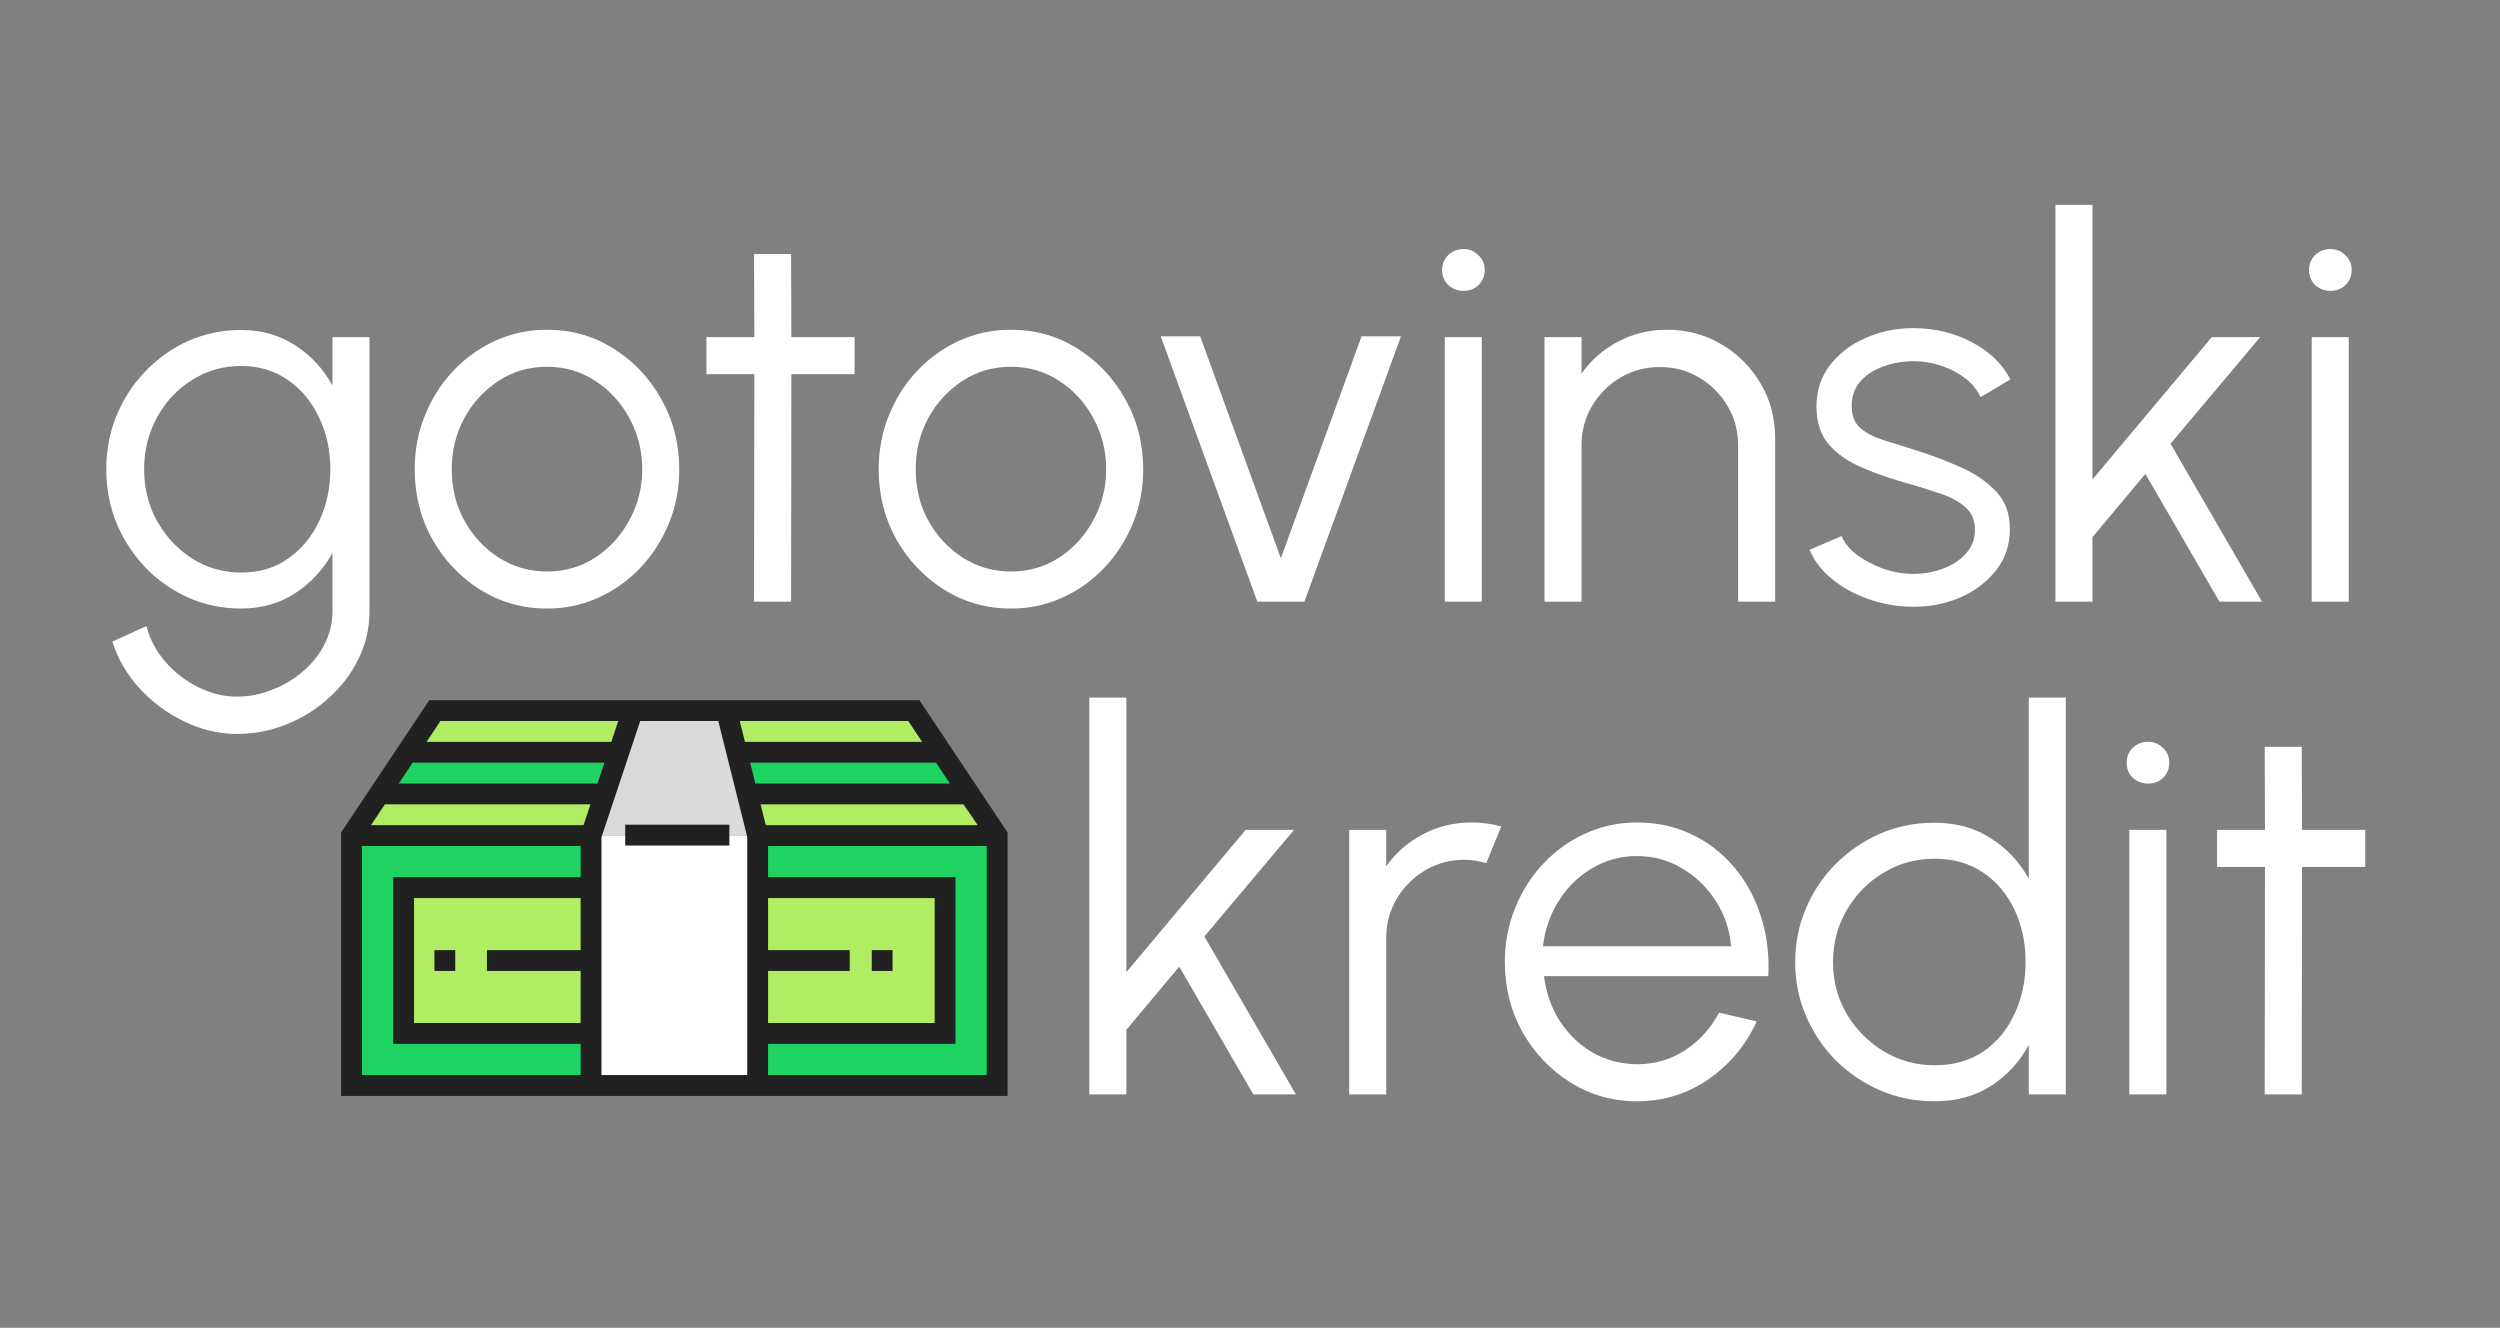 <svg width="482" height="256" viewBox="0 0 482 256" fill="none" xmlns="http://www.w3.org/2000/svg">
<rect x="0" y="0" width="482" height="256" fill="#808080" stroke="none"/>
<g clip-path="url(#clip0_1708_80)">
<path d="M64.097 65H71.237V117.887C71.237 121.151 70.523 124.211 69.095 127.067C67.701 129.923 65.797 132.422 63.383 134.564C61.003 136.74 58.283 138.44 55.223 139.664C52.163 140.888 48.984 141.5 45.686 141.5C42.15 141.5 38.733 140.684 35.435 139.052C32.137 137.454 29.264 135.312 26.816 132.626C24.402 129.94 22.685 126.965 21.665 123.701L28.244 120.692C28.89 123.242 30.097 125.537 31.865 127.577C33.667 129.651 35.775 131.283 38.189 132.473C40.637 133.697 43.136 134.309 45.686 134.309C48.032 134.309 50.293 133.867 52.469 132.983C54.679 132.133 56.651 130.96 58.385 129.464C60.153 127.968 61.547 126.217 62.567 124.211C63.587 122.239 64.097 120.131 64.097 117.887V106.616C62.329 109.812 59.932 112.396 56.906 114.368C53.914 116.34 50.429 117.326 46.451 117.326C42.881 117.326 39.515 116.629 36.353 115.235C33.225 113.841 30.471 111.92 28.091 109.472C25.711 106.99 23.841 104.134 22.481 100.904C21.155 97.674 20.492 94.206 20.492 90.5C20.492 86.794 21.155 83.326 22.481 80.096C23.841 76.832 25.711 73.976 28.091 71.528C30.471 69.046 33.225 67.108 36.353 65.714C39.515 64.32 42.881 63.623 46.451 63.623C50.429 63.623 53.914 64.609 56.906 66.581C59.932 68.519 62.329 71.103 64.097 74.333V65ZM46.502 110.39C50.038 110.39 53.081 109.472 55.631 107.636C58.215 105.8 60.204 103.369 61.598 100.343C62.992 97.317 63.689 94.036 63.689 90.5C63.689 86.862 62.975 83.547 61.547 80.555C60.153 77.529 58.164 75.115 55.58 73.313C52.996 71.477 49.97 70.559 46.502 70.559C43.034 70.559 39.872 71.46 37.016 73.262C34.194 75.03 31.95 77.427 30.284 80.453C28.618 83.479 27.785 86.828 27.785 90.5C27.785 94.172 28.635 97.521 30.335 100.547C32.035 103.539 34.296 105.936 37.118 107.738C39.974 109.506 43.102 110.39 46.502 110.39ZM105.458 117.326C100.766 117.326 96.482 116.119 92.606 113.705C88.764 111.291 85.687 108.061 83.375 104.015C81.097 99.935 79.958 95.43 79.958 90.5C79.958 86.76 80.621 83.275 81.947 80.045C83.273 76.781 85.092 73.925 87.404 71.477C89.75 68.995 92.47 67.057 95.564 65.663C98.658 64.269 101.956 63.572 105.458 63.572C110.15 63.572 114.417 64.779 118.259 67.193C122.135 69.607 125.212 72.854 127.49 76.934C129.802 81.014 130.958 85.536 130.958 90.5C130.958 94.206 130.295 97.674 128.969 100.904C127.643 104.134 125.807 106.99 123.461 109.472C121.149 111.92 118.446 113.841 115.352 115.235C112.292 116.629 108.994 117.326 105.458 117.326ZM105.458 110.186C108.926 110.186 112.037 109.285 114.791 107.483C117.579 105.647 119.772 103.233 121.37 100.241C123.002 97.249 123.818 94.002 123.818 90.5C123.818 86.93 123.002 83.649 121.37 80.657C119.738 77.631 117.528 75.217 114.74 73.415C111.986 71.613 108.892 70.712 105.458 70.712C101.99 70.712 98.862 71.63 96.074 73.466C93.32 75.268 91.127 77.665 89.495 80.657C87.897 83.649 87.098 86.93 87.098 90.5C87.098 94.172 87.931 97.504 89.597 100.496C91.263 103.454 93.49 105.817 96.278 107.585C99.066 109.319 102.126 110.186 105.458 110.186ZM164.761 72.14H152.572L152.521 116H145.381L145.432 72.14H136.201V65H145.432L145.381 48.986H152.521L152.572 65H164.761V72.14ZM194.908 117.326C190.216 117.326 185.932 116.119 182.056 113.705C178.214 111.291 175.137 108.061 172.825 104.015C170.547 99.935 169.408 95.43 169.408 90.5C169.408 86.76 170.071 83.275 171.397 80.045C172.723 76.781 174.542 73.925 176.854 71.477C179.2 68.995 181.92 67.057 185.014 65.663C188.108 64.269 191.406 63.572 194.908 63.572C199.6 63.572 203.867 64.779 207.709 67.193C211.585 69.607 214.662 72.854 216.94 76.934C219.252 81.014 220.408 85.536 220.408 90.5C220.408 94.206 219.745 97.674 218.419 100.904C217.093 104.134 215.257 106.99 212.911 109.472C210.599 111.92 207.896 113.841 204.802 115.235C201.742 116.629 198.444 117.326 194.908 117.326ZM194.908 110.186C198.376 110.186 201.487 109.285 204.241 107.483C207.029 105.647 209.222 103.233 210.82 100.241C212.452 97.249 213.268 94.002 213.268 90.5C213.268 86.93 212.452 83.649 210.82 80.657C209.188 77.631 206.978 75.217 204.19 73.415C201.436 71.613 198.342 70.712 194.908 70.712C191.44 70.712 188.312 71.63 185.524 73.466C182.77 75.268 180.577 77.665 178.945 80.657C177.347 83.649 176.548 86.93 176.548 90.5C176.548 94.172 177.381 97.504 179.047 100.496C180.713 103.454 182.94 105.817 185.728 107.585C188.516 109.319 191.576 110.186 194.908 110.186ZM251.487 116H242.409L223.794 64.847H231.393L246.948 107.636L262.503 64.847H270.102L251.487 116ZM278.552 65H285.692V116H278.552V65ZM282.173 56.075C281.017 56.075 280.031 55.701 279.215 54.953C278.433 54.171 278.042 53.202 278.042 52.046C278.042 50.89 278.433 49.938 279.215 49.19C280.031 48.408 281.017 48.017 282.173 48.017C283.295 48.017 284.247 48.408 285.029 49.19C285.845 49.938 286.253 50.89 286.253 52.046C286.253 53.202 285.862 54.171 285.08 54.953C284.298 55.701 283.329 56.075 282.173 56.075ZM342.248 84.431V116H335.108V85.859C335.108 83.071 334.428 80.538 333.068 78.26C331.708 75.982 329.889 74.163 327.611 72.803C325.333 71.443 322.8 70.763 320.012 70.763C317.258 70.763 314.725 71.443 312.413 72.803C310.135 74.163 308.316 75.982 306.956 78.26C305.596 80.538 304.916 83.071 304.916 85.859V116H297.776V65H304.916V72.038C306.718 69.454 309.064 67.397 311.954 65.867C314.844 64.337 317.989 63.572 321.389 63.572C325.231 63.572 328.733 64.507 331.895 66.377C335.057 68.247 337.573 70.763 339.443 73.925C341.313 77.087 342.248 80.589 342.248 84.431ZM368.221 116.969C365.433 116.901 362.713 116.391 360.061 115.439C357.409 114.487 355.097 113.195 353.125 111.563C351.153 109.931 349.742 108.078 348.892 106.004L355.063 103.352C355.607 104.678 356.61 105.902 358.072 107.024C359.568 108.112 361.268 108.996 363.172 109.676C365.076 110.322 366.963 110.645 368.833 110.645C370.907 110.645 372.845 110.305 374.647 109.625C376.449 108.945 377.911 107.976 379.033 106.718C380.189 105.426 380.767 103.913 380.767 102.179C380.767 100.309 380.155 98.847 378.931 97.793C377.707 96.705 376.16 95.855 374.29 95.243C372.42 94.597 370.499 93.985 368.527 93.407C364.923 92.421 361.744 91.333 358.99 90.143C356.236 88.953 354.077 87.44 352.513 85.604C350.983 83.734 350.218 81.337 350.218 78.413C350.218 75.319 351.085 72.65 352.819 70.406C354.587 68.128 356.882 66.377 359.704 65.153C362.56 63.895 365.603 63.266 368.833 63.266C372.981 63.266 376.755 64.167 380.155 65.969C383.589 67.771 386.071 70.168 387.601 73.16L381.838 76.577C381.226 75.183 380.257 73.976 378.931 72.956C377.605 71.936 376.092 71.137 374.392 70.559C372.726 69.981 371.026 69.675 369.292 69.641C367.116 69.607 365.093 69.93 363.223 70.61C361.353 71.256 359.84 72.225 358.684 73.517C357.562 74.809 357.001 76.39 357.001 78.26C357.001 80.13 357.562 81.558 358.684 82.544C359.806 83.496 361.319 84.278 363.223 84.89C365.161 85.468 367.337 86.148 369.751 86.93C372.845 87.916 375.752 89.038 378.472 90.296C381.192 91.554 383.385 93.118 385.051 94.988C386.717 96.858 387.533 99.221 387.499 102.077C387.499 105.137 386.581 107.806 384.745 110.084C382.909 112.362 380.529 114.113 377.605 115.337C374.681 116.527 371.553 117.071 368.221 116.969ZM436.121 116H427.91L413.63 91.367L403.43 103.556V116H396.29V39.5H403.43V92.438L426.431 65H435.764L418.475 85.553L436.121 116ZM445.696 65H452.836V116H445.696V65ZM449.317 56.075C448.161 56.075 447.175 55.701 446.359 54.953C445.577 54.171 445.186 53.202 445.186 52.046C445.186 50.89 445.577 49.938 446.359 49.19C447.175 48.408 448.161 48.017 449.317 48.017C450.439 48.017 451.391 48.408 452.173 49.19C452.989 49.938 453.397 50.89 453.397 52.046C453.397 53.202 453.006 54.171 452.224 54.953C451.442 55.701 450.473 56.075 449.317 56.075ZM249.851 211H241.64L227.36 186.367L217.16 198.556V211H210.02V134.5H217.16V187.438L240.161 160H249.494L232.205 180.553L249.851 211ZM260.124 211V160H267.264V167.038C269.066 164.454 271.412 162.397 274.302 160.867C277.192 159.337 280.337 158.572 283.737 158.572C285.709 158.572 287.613 158.827 289.449 159.337L286.542 166.426C285.114 165.984 283.72 165.763 282.36 165.763C279.606 165.763 277.073 166.443 274.761 167.803C272.483 169.163 270.664 170.982 269.304 173.26C267.944 175.538 267.264 178.071 267.264 180.859V211H260.124ZM315.634 212.326C310.942 212.326 306.658 211.119 302.782 208.705C298.94 206.291 295.863 203.061 293.551 199.015C291.273 194.935 290.134 190.43 290.134 185.5C290.134 181.76 290.797 178.275 292.123 175.045C293.449 171.781 295.268 168.925 297.58 166.477C299.926 163.995 302.646 162.057 305.74 160.663C308.834 159.269 312.132 158.572 315.634 158.572C319.408 158.572 322.876 159.32 326.038 160.816C329.234 162.312 331.971 164.403 334.249 167.089C336.561 169.775 338.295 172.92 339.451 176.524C340.641 180.128 341.134 184.021 340.93 188.203H297.682C298.09 191.433 299.11 194.323 300.742 196.873C302.408 199.423 304.516 201.446 307.066 202.942C309.65 204.404 312.506 205.152 315.634 205.186C319.034 205.186 322.094 204.302 324.814 202.534C327.568 200.766 329.778 198.335 331.444 195.241L338.686 196.924C336.646 201.446 333.569 205.152 329.455 208.042C325.341 210.898 320.734 212.326 315.634 212.326ZM297.478 182.44H333.739C333.501 179.278 332.532 176.388 330.832 173.77C329.166 171.118 327.007 169.01 324.355 167.446C321.703 165.848 318.796 165.049 315.634 165.049C312.472 165.049 309.582 165.831 306.964 167.395C304.346 168.925 302.204 171.016 300.538 173.668C298.872 176.286 297.852 179.21 297.478 182.44ZM391.148 134.5H398.288V211H391.148V201.463C389.38 204.727 386.949 207.362 383.855 209.368C380.795 211.34 377.157 212.326 372.941 212.326C369.235 212.326 365.767 211.629 362.537 210.235C359.307 208.841 356.451 206.92 353.969 204.472C351.521 201.99 349.6 199.134 348.206 195.904C346.812 192.674 346.115 189.206 346.115 185.5C346.115 181.794 346.812 178.326 348.206 175.096C349.6 171.832 351.521 168.976 353.969 166.528C356.451 164.046 359.307 162.108 362.537 160.714C365.767 159.32 369.235 158.623 372.941 158.623C377.157 158.623 380.795 159.626 383.855 161.632C386.949 163.604 389.38 166.205 391.148 169.435V134.5ZM372.992 205.39C376.63 205.39 379.758 204.506 382.376 202.738C384.994 200.936 387 198.522 388.394 195.496C389.822 192.47 390.536 189.138 390.536 185.5C390.536 181.76 389.822 178.394 388.394 175.402C386.966 172.376 384.943 169.979 382.325 168.211C379.707 166.443 376.596 165.559 372.992 165.559C369.388 165.559 366.107 166.46 363.149 168.262C360.191 170.03 357.828 172.427 356.06 175.453C354.292 178.479 353.408 181.828 353.408 185.5C353.408 189.206 354.309 192.572 356.111 195.598C357.913 198.59 360.293 200.97 363.251 202.738C366.243 204.506 369.49 205.39 372.992 205.39ZM410.534 160H417.674V211H410.534V160ZM414.155 151.075C412.999 151.075 412.013 150.701 411.197 149.953C410.415 149.171 410.024 148.202 410.024 147.046C410.024 145.89 410.415 144.938 411.197 144.19C412.013 143.408 412.999 143.017 414.155 143.017C415.277 143.017 416.229 143.408 417.011 144.19C417.827 144.938 418.235 145.89 418.235 147.046C418.235 148.202 417.844 149.171 417.062 149.953C416.28 150.701 415.311 151.075 414.155 151.075ZM456.019 167.14H443.83L443.779 211H436.639L436.69 167.14H427.459V160H436.69L436.639 143.986H443.779L443.83 160H456.019V167.14Z" fill="white"/>
<path d="M180.123 145.008L77.733 145.038L83.756 136.978L174.1 137.008L180.123 145.008Z" fill="#B0ED63"/>
<path d="M184.134 153.069H71.706L77.729 145.038H180.119L184.134 153.069Z" fill="#1FD362"/>
<path d="M190.159 161.099H65.686L71.709 153.069H184.136L190.159 161.099Z" fill="#B0ED63"/>
<path d="M119.891 137.008L111.86 161.099H144.547L137.96 137.008H119.891Z" fill="#DADADA"/>
<path d="M191.245 161.099H66.689V209.283H191.245V161.099Z" fill="#1FD362"/>
<path d="M182.474 171.137H77.815V199.244H182.474V171.137Z" fill="#B0ED63"/>
<path d="M146.006 161.099H113.846V209.283H146.006V161.099Z" fill="white"/>
<path d="M87.771 183.183H83.756V187.199H87.771V183.183Z" fill="#212121"/>
<path d="M172.09 183.183H168.075V187.199H172.09V183.183Z" fill="#212121"/>
<path d="M177.265 135H141.621H120.537H82.765L65.77 160.491V211.29H111.946H148.084H194.259V160.491L177.265 135ZM183.147 151.061H145.636L144.632 147.046H180.47L183.147 151.061ZM148.084 187.199H163.83V183.183H148.084V173.145H180.206V197.237H148.084V187.199ZM147.643 159.092L146.64 155.076H185.824L188.5 159.092H147.643ZM175.116 139.015L177.793 143.03H143.628L142.624 139.015H175.116ZM84.914 139.015H119.199L117.861 143.03H82.237L84.914 139.015ZM111.946 183.183H93.877V187.199H111.946V197.237H79.824V173.145H111.946V183.183ZM112.507 159.092H71.529L74.206 155.076H113.845L112.507 159.092ZM115.184 151.061H76.883L79.56 147.046H116.522L115.184 151.061ZM69.786 207.275V163.107H111.946V169.13H75.809V201.252H111.946V207.275H69.786ZM115.961 207.275V161.425L123.431 139.015H138.486L144.068 161.347V207.275L115.961 207.275ZM148.084 207.275V201.252H184.221V169.13H148.084V163.107H190.244V207.275H148.084Z" fill="#212121"/>
<path d="M140.619 159H120.543V163.016H140.619V159Z" fill="#212121"/>
</g>
<defs>
<clipPath id="clip0_1708_80">
<rect width="482" height="256" fill="white"/>
</clipPath>
</defs>
</svg>
